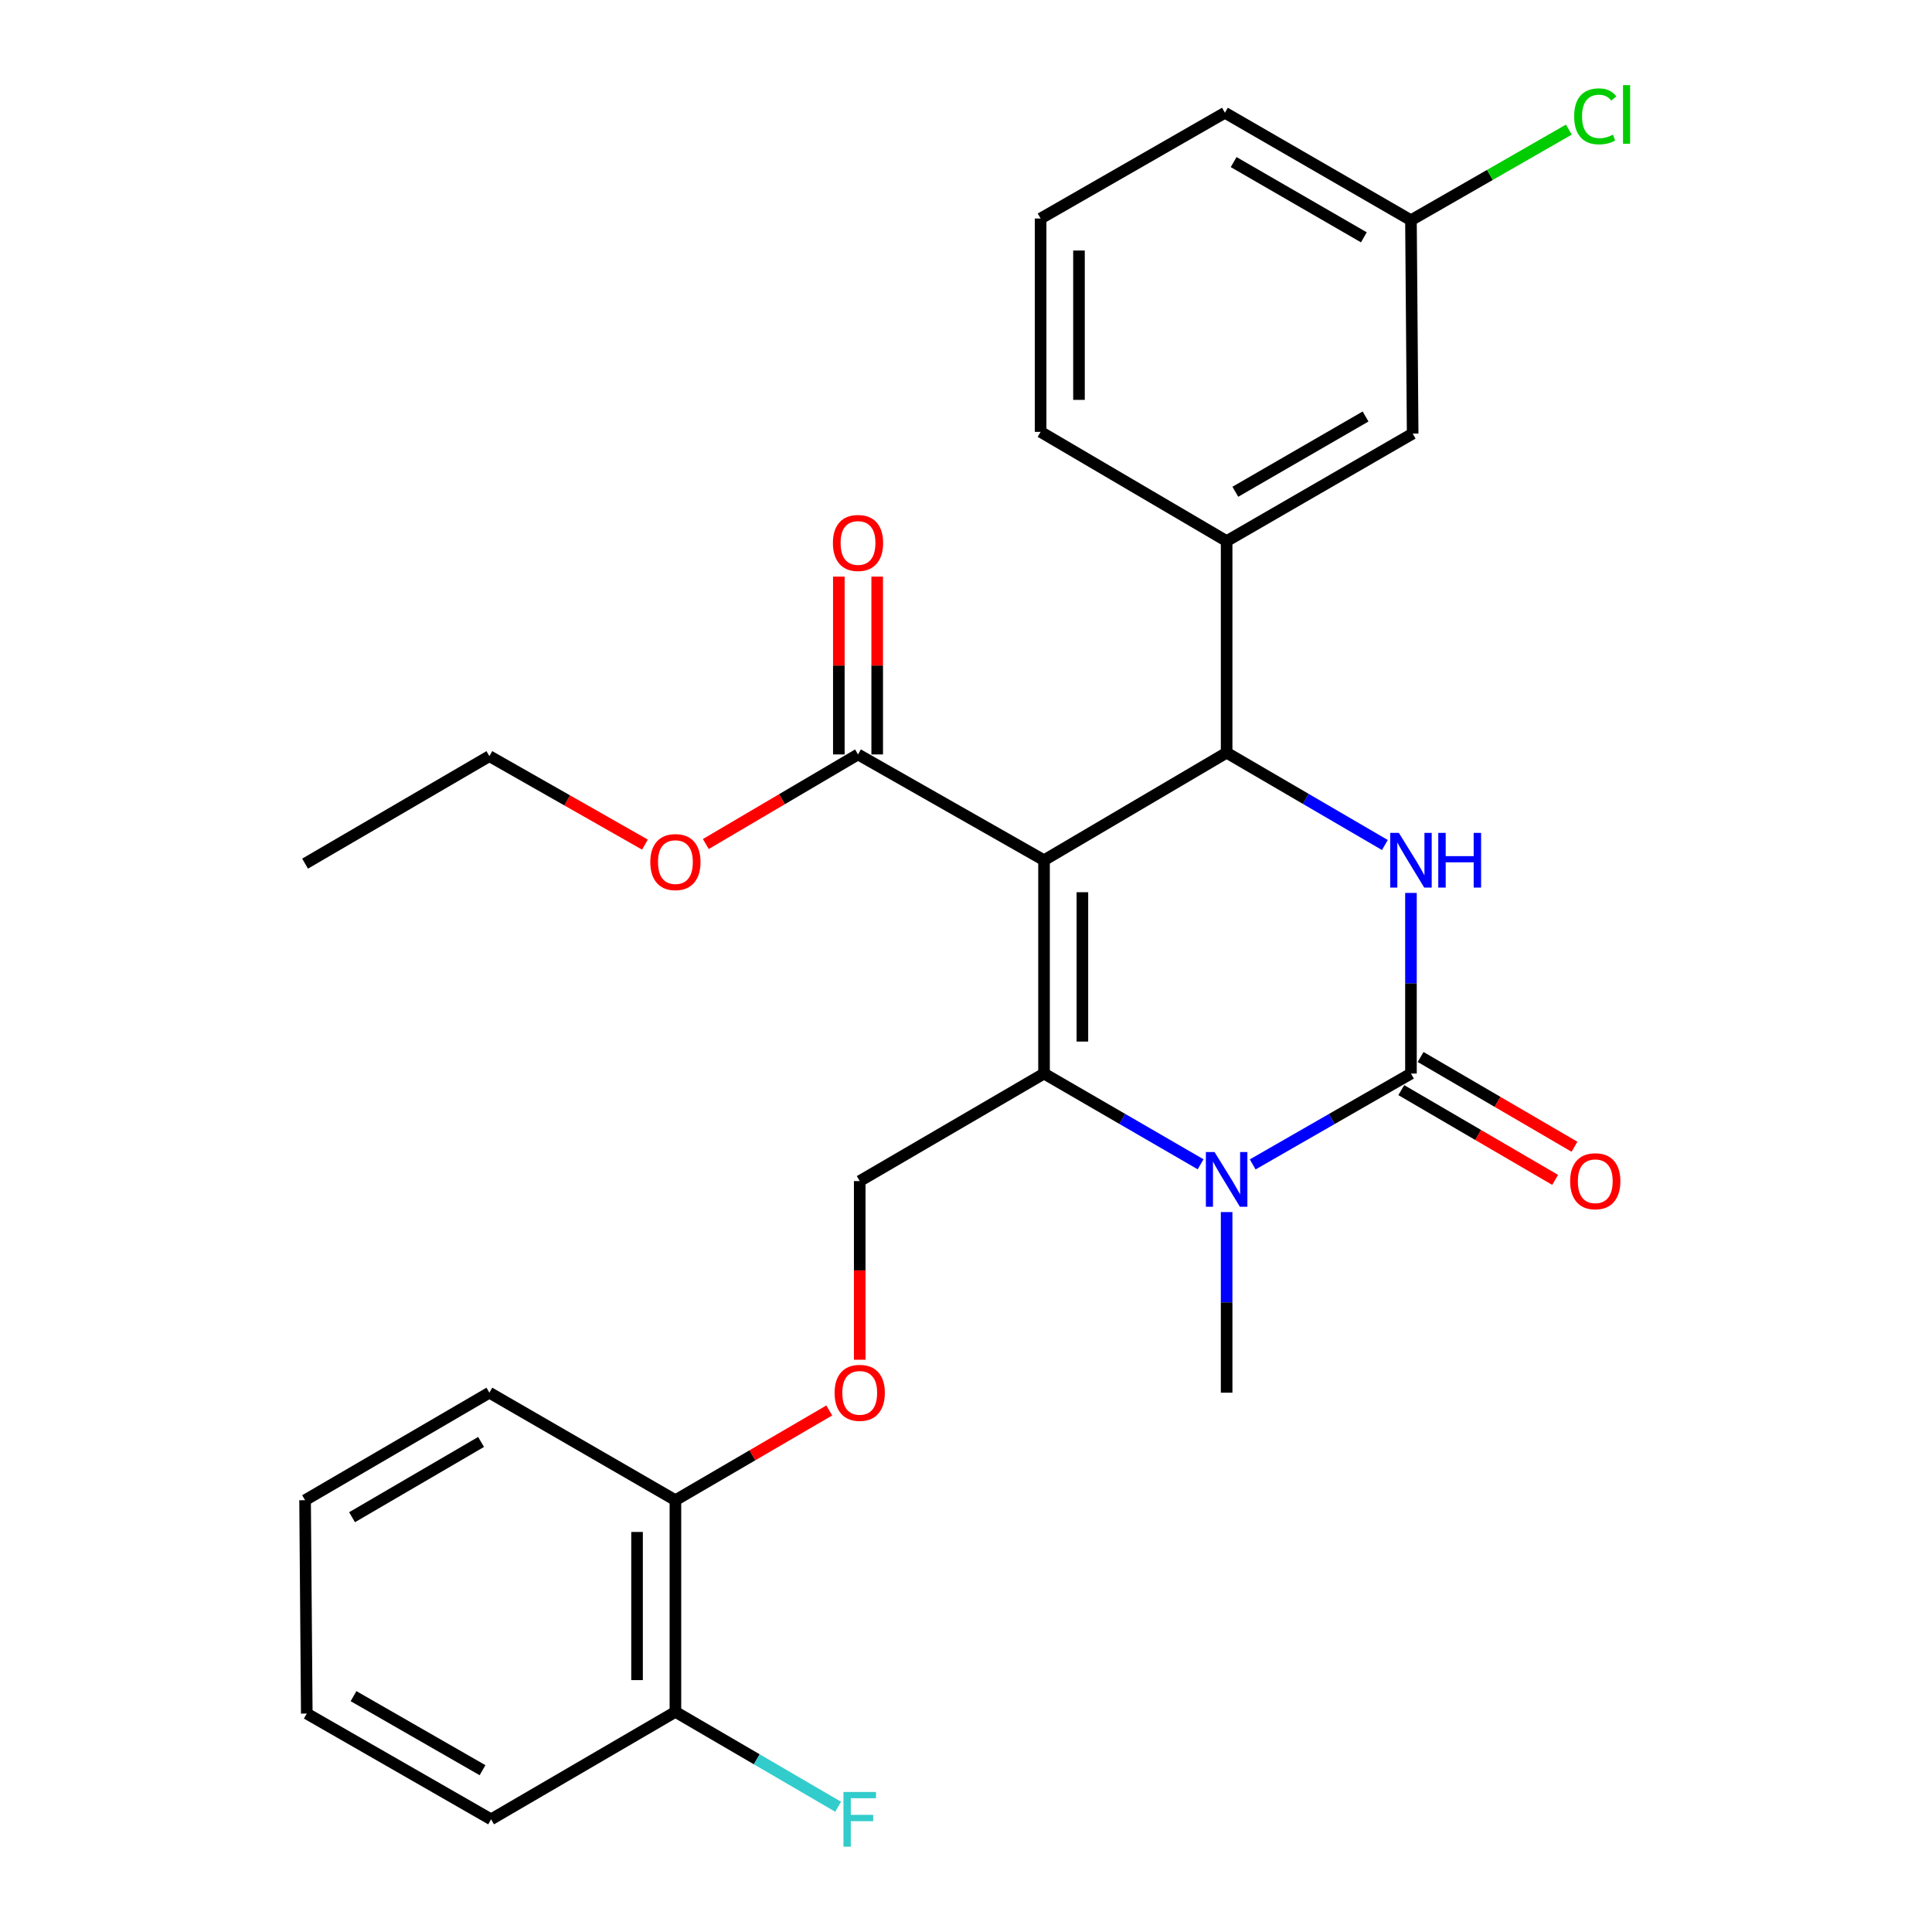 <?xml version='1.0' encoding='iso-8859-1'?>
<svg version='1.1' baseProfile='full'
              xmlns='http://www.w3.org/2000/svg'
                      xmlns:rdkit='http://www.rdkit.org/xml'
                      xmlns:xlink='http://www.w3.org/1999/xlink'
                  xml:space='preserve'
width='1000px' height='1000px' viewBox='0 0 1000 1000'>
<!-- END OF HEADER -->
<rect style='opacity:1.0;fill:#FFFFFF;stroke:none' width='1000' height='1000' x='0' y='0'> </rect>
<path class='bond-0' d='M 254.187,941.683 L 158.79,886.936' style='fill:none;fill-rule:evenodd;stroke:#000000;stroke-width:6px;stroke-linecap:butt;stroke-linejoin:miter;stroke-opacity:1' />
<path class='bond-0' d='M 249.761,916.25 L 182.983,877.927' style='fill:none;fill-rule:evenodd;stroke:#000000;stroke-width:6px;stroke-linecap:butt;stroke-linejoin:miter;stroke-opacity:1' />
<path class='bond-1' d='M 254.187,941.683 L 349.594,886.054' style='fill:none;fill-rule:evenodd;stroke:#000000;stroke-width:6px;stroke-linecap:butt;stroke-linejoin:miter;stroke-opacity:1' />
<path class='bond-2' d='M 444.991,611.325 L 444.991,657.56' style='fill:none;fill-rule:evenodd;stroke:#000000;stroke-width:6px;stroke-linecap:butt;stroke-linejoin:miter;stroke-opacity:1' />
<path class='bond-2' d='M 444.991,657.56 L 444.991,703.794' style='fill:none;fill-rule:evenodd;stroke:#FF0000;stroke-width:6px;stroke-linecap:butt;stroke-linejoin:miter;stroke-opacity:1' />
<path class='bond-3' d='M 444.991,611.325 L 540.387,555.674' style='fill:none;fill-rule:evenodd;stroke:#000000;stroke-width:6px;stroke-linecap:butt;stroke-linejoin:miter;stroke-opacity:1' />
<path class='bond-4' d='M 429.23,730.047 L 389.412,753.276' style='fill:none;fill-rule:evenodd;stroke:#FF0000;stroke-width:6px;stroke-linecap:butt;stroke-linejoin:miter;stroke-opacity:1' />
<path class='bond-4' d='M 389.412,753.276 L 349.594,776.504' style='fill:none;fill-rule:evenodd;stroke:#000000;stroke-width:6px;stroke-linecap:butt;stroke-linejoin:miter;stroke-opacity:1' />
<path class='bond-5' d='M 158.79,886.936 L 157.908,776.504' style='fill:none;fill-rule:evenodd;stroke:#000000;stroke-width:6px;stroke-linecap:butt;stroke-linejoin:miter;stroke-opacity:1' />
<path class='bond-6' d='M 540.387,445.253 L 540.387,555.674' style='fill:none;fill-rule:evenodd;stroke:#000000;stroke-width:6px;stroke-linecap:butt;stroke-linejoin:miter;stroke-opacity:1' />
<path class='bond-6' d='M 560.243,461.816 L 560.243,539.111' style='fill:none;fill-rule:evenodd;stroke:#000000;stroke-width:6px;stroke-linecap:butt;stroke-linejoin:miter;stroke-opacity:1' />
<path class='bond-7' d='M 540.387,445.253 L 634.901,389.601' style='fill:none;fill-rule:evenodd;stroke:#000000;stroke-width:6px;stroke-linecap:butt;stroke-linejoin:miter;stroke-opacity:1' />
<path class='bond-8' d='M 540.387,445.253 L 444.108,390.495' style='fill:none;fill-rule:evenodd;stroke:#000000;stroke-width:6px;stroke-linecap:butt;stroke-linejoin:miter;stroke-opacity:1' />
<path class='bond-9' d='M 540.387,555.674 L 580.909,579.155' style='fill:none;fill-rule:evenodd;stroke:#000000;stroke-width:6px;stroke-linecap:butt;stroke-linejoin:miter;stroke-opacity:1' />
<path class='bond-9' d='M 580.909,579.155 L 621.43,602.637' style='fill:none;fill-rule:evenodd;stroke:#0000FF;stroke-width:6px;stroke-linecap:butt;stroke-linejoin:miter;stroke-opacity:1' />
<path class='bond-10' d='M 648.392,602.699 L 689.35,579.186' style='fill:none;fill-rule:evenodd;stroke:#0000FF;stroke-width:6px;stroke-linecap:butt;stroke-linejoin:miter;stroke-opacity:1' />
<path class='bond-10' d='M 689.35,579.186 L 730.309,555.674' style='fill:none;fill-rule:evenodd;stroke:#000000;stroke-width:6px;stroke-linecap:butt;stroke-linejoin:miter;stroke-opacity:1' />
<path class='bond-11' d='M 634.901,627.363 L 634.901,674.108' style='fill:none;fill-rule:evenodd;stroke:#0000FF;stroke-width:6px;stroke-linecap:butt;stroke-linejoin:miter;stroke-opacity:1' />
<path class='bond-11' d='M 634.901,674.108 L 634.901,720.853' style='fill:none;fill-rule:evenodd;stroke:#000000;stroke-width:6px;stroke-linecap:butt;stroke-linejoin:miter;stroke-opacity:1' />
<path class='bond-12' d='M 730.309,555.674 L 730.309,508.924' style='fill:none;fill-rule:evenodd;stroke:#000000;stroke-width:6px;stroke-linecap:butt;stroke-linejoin:miter;stroke-opacity:1' />
<path class='bond-12' d='M 730.309,508.924 L 730.309,462.173' style='fill:none;fill-rule:evenodd;stroke:#0000FF;stroke-width:6px;stroke-linecap:butt;stroke-linejoin:miter;stroke-opacity:1' />
<path class='bond-13' d='M 725.306,564.249 L 765.124,587.478' style='fill:none;fill-rule:evenodd;stroke:#000000;stroke-width:6px;stroke-linecap:butt;stroke-linejoin:miter;stroke-opacity:1' />
<path class='bond-13' d='M 765.124,587.478 L 804.942,610.706' style='fill:none;fill-rule:evenodd;stroke:#FF0000;stroke-width:6px;stroke-linecap:butt;stroke-linejoin:miter;stroke-opacity:1' />
<path class='bond-13' d='M 735.312,547.098 L 775.129,570.327' style='fill:none;fill-rule:evenodd;stroke:#000000;stroke-width:6px;stroke-linecap:butt;stroke-linejoin:miter;stroke-opacity:1' />
<path class='bond-13' d='M 775.129,570.327 L 814.947,593.555' style='fill:none;fill-rule:evenodd;stroke:#FF0000;stroke-width:6px;stroke-linecap:butt;stroke-linejoin:miter;stroke-opacity:1' />
<path class='bond-14' d='M 716.808,437.377 L 675.854,413.489' style='fill:none;fill-rule:evenodd;stroke:#0000FF;stroke-width:6px;stroke-linecap:butt;stroke-linejoin:miter;stroke-opacity:1' />
<path class='bond-14' d='M 675.854,413.489 L 634.901,389.601' style='fill:none;fill-rule:evenodd;stroke:#000000;stroke-width:6px;stroke-linecap:butt;stroke-linejoin:miter;stroke-opacity:1' />
<path class='bond-15' d='M 634.901,389.601 L 634.901,280.074' style='fill:none;fill-rule:evenodd;stroke:#000000;stroke-width:6px;stroke-linecap:butt;stroke-linejoin:miter;stroke-opacity:1' />
<path class='bond-16' d='M 454.036,390.495 L 454.036,344.475' style='fill:none;fill-rule:evenodd;stroke:#000000;stroke-width:6px;stroke-linecap:butt;stroke-linejoin:miter;stroke-opacity:1' />
<path class='bond-16' d='M 454.036,344.475 L 454.036,298.455' style='fill:none;fill-rule:evenodd;stroke:#FF0000;stroke-width:6px;stroke-linecap:butt;stroke-linejoin:miter;stroke-opacity:1' />
<path class='bond-16' d='M 434.18,390.495 L 434.18,344.475' style='fill:none;fill-rule:evenodd;stroke:#000000;stroke-width:6px;stroke-linecap:butt;stroke-linejoin:miter;stroke-opacity:1' />
<path class='bond-16' d='M 434.18,344.475 L 434.18,298.455' style='fill:none;fill-rule:evenodd;stroke:#FF0000;stroke-width:6px;stroke-linecap:butt;stroke-linejoin:miter;stroke-opacity:1' />
<path class='bond-17' d='M 444.108,390.495 L 404.722,413.681' style='fill:none;fill-rule:evenodd;stroke:#000000;stroke-width:6px;stroke-linecap:butt;stroke-linejoin:miter;stroke-opacity:1' />
<path class='bond-17' d='M 404.722,413.681 L 365.336,436.868' style='fill:none;fill-rule:evenodd;stroke:#FF0000;stroke-width:6px;stroke-linecap:butt;stroke-linejoin:miter;stroke-opacity:1' />
<path class='bond-18' d='M 333.825,437.168 L 293.565,414.272' style='fill:none;fill-rule:evenodd;stroke:#FF0000;stroke-width:6px;stroke-linecap:butt;stroke-linejoin:miter;stroke-opacity:1' />
<path class='bond-18' d='M 293.565,414.272 L 253.304,391.377' style='fill:none;fill-rule:evenodd;stroke:#000000;stroke-width:6px;stroke-linecap:butt;stroke-linejoin:miter;stroke-opacity:1' />
<path class='bond-19' d='M 253.304,391.377 L 157.908,447.018' style='fill:none;fill-rule:evenodd;stroke:#000000;stroke-width:6px;stroke-linecap:butt;stroke-linejoin:miter;stroke-opacity:1' />
<path class='bond-20' d='M 731.191,224.422 L 634.901,280.074' style='fill:none;fill-rule:evenodd;stroke:#000000;stroke-width:6px;stroke-linecap:butt;stroke-linejoin:miter;stroke-opacity:1' />
<path class='bond-20' d='M 706.812,215.579 L 639.409,254.535' style='fill:none;fill-rule:evenodd;stroke:#000000;stroke-width:6px;stroke-linecap:butt;stroke-linejoin:miter;stroke-opacity:1' />
<path class='bond-21' d='M 731.191,224.422 L 730.309,113.99' style='fill:none;fill-rule:evenodd;stroke:#000000;stroke-width:6px;stroke-linecap:butt;stroke-linejoin:miter;stroke-opacity:1' />
<path class='bond-22' d='M 730.309,113.99 L 771.172,90.539' style='fill:none;fill-rule:evenodd;stroke:#000000;stroke-width:6px;stroke-linecap:butt;stroke-linejoin:miter;stroke-opacity:1' />
<path class='bond-22' d='M 771.172,90.539 L 812.036,67.088' style='fill:none;fill-rule:evenodd;stroke:#00CC00;stroke-width:6px;stroke-linecap:butt;stroke-linejoin:miter;stroke-opacity:1' />
<path class='bond-23' d='M 730.309,113.99 L 634.019,58.361' style='fill:none;fill-rule:evenodd;stroke:#000000;stroke-width:6px;stroke-linecap:butt;stroke-linejoin:miter;stroke-opacity:1' />
<path class='bond-23' d='M 705.933,122.839 L 638.53,83.898' style='fill:none;fill-rule:evenodd;stroke:#000000;stroke-width:6px;stroke-linecap:butt;stroke-linejoin:miter;stroke-opacity:1' />
<path class='bond-24' d='M 634.901,280.074 L 538.622,223.54' style='fill:none;fill-rule:evenodd;stroke:#000000;stroke-width:6px;stroke-linecap:butt;stroke-linejoin:miter;stroke-opacity:1' />
<path class='bond-25' d='M 538.622,113.108 L 538.622,223.54' style='fill:none;fill-rule:evenodd;stroke:#000000;stroke-width:6px;stroke-linecap:butt;stroke-linejoin:miter;stroke-opacity:1' />
<path class='bond-25' d='M 558.478,129.673 L 558.478,206.975' style='fill:none;fill-rule:evenodd;stroke:#000000;stroke-width:6px;stroke-linecap:butt;stroke-linejoin:miter;stroke-opacity:1' />
<path class='bond-26' d='M 538.622,113.108 L 634.019,58.361' style='fill:none;fill-rule:evenodd;stroke:#000000;stroke-width:6px;stroke-linecap:butt;stroke-linejoin:miter;stroke-opacity:1' />
<path class='bond-27' d='M 157.908,776.504 L 253.304,720.853' style='fill:none;fill-rule:evenodd;stroke:#000000;stroke-width:6px;stroke-linecap:butt;stroke-linejoin:miter;stroke-opacity:1' />
<path class='bond-27' d='M 182.223,785.307 L 249,746.351' style='fill:none;fill-rule:evenodd;stroke:#000000;stroke-width:6px;stroke-linecap:butt;stroke-linejoin:miter;stroke-opacity:1' />
<path class='bond-28' d='M 253.304,720.853 L 349.594,776.504' style='fill:none;fill-rule:evenodd;stroke:#000000;stroke-width:6px;stroke-linecap:butt;stroke-linejoin:miter;stroke-opacity:1' />
<path class='bond-29' d='M 349.594,776.504 L 349.594,886.054' style='fill:none;fill-rule:evenodd;stroke:#000000;stroke-width:6px;stroke-linecap:butt;stroke-linejoin:miter;stroke-opacity:1' />
<path class='bond-29' d='M 329.738,792.937 L 329.738,869.621' style='fill:none;fill-rule:evenodd;stroke:#000000;stroke-width:6px;stroke-linecap:butt;stroke-linejoin:miter;stroke-opacity:1' />
<path class='bond-30' d='M 349.594,886.054 L 391.702,910.608' style='fill:none;fill-rule:evenodd;stroke:#000000;stroke-width:6px;stroke-linecap:butt;stroke-linejoin:miter;stroke-opacity:1' />
<path class='bond-30' d='M 391.702,910.608 L 433.81,935.163' style='fill:none;fill-rule:evenodd;stroke:#33CCCC;stroke-width:6px;stroke-linecap:butt;stroke-linejoin:miter;stroke-opacity:1' />
<path  class='atom-2' d='M 431.991 720.933
Q 431.991 714.133, 435.351 710.333
Q 438.711 706.533, 444.991 706.533
Q 451.271 706.533, 454.631 710.333
Q 457.991 714.133, 457.991 720.933
Q 457.991 727.813, 454.591 731.733
Q 451.191 735.613, 444.991 735.613
Q 438.751 735.613, 435.351 731.733
Q 431.991 727.853, 431.991 720.933
M 444.991 732.413
Q 449.311 732.413, 451.631 729.533
Q 453.991 726.613, 453.991 720.933
Q 453.991 715.373, 451.631 712.573
Q 449.311 709.733, 444.991 709.733
Q 440.671 709.733, 438.311 712.533
Q 435.991 715.333, 435.991 720.933
Q 435.991 726.653, 438.311 729.533
Q 440.671 732.413, 444.991 732.413
' fill='#FF0000'/>
<path  class='atom-6' d='M 628.641 596.283
L 637.921 611.283
Q 638.841 612.763, 640.321 615.443
Q 641.801 618.123, 641.881 618.283
L 641.881 596.283
L 645.641 596.283
L 645.641 624.603
L 641.761 624.603
L 631.801 608.203
Q 630.641 606.283, 629.401 604.083
Q 628.201 601.883, 627.841 601.203
L 627.841 624.603
L 624.161 624.603
L 624.161 596.283
L 628.641 596.283
' fill='#0000FF'/>
<path  class='atom-8' d='M 724.049 431.093
L 733.329 446.093
Q 734.249 447.573, 735.729 450.253
Q 737.209 452.933, 737.289 453.093
L 737.289 431.093
L 741.049 431.093
L 741.049 459.413
L 737.169 459.413
L 727.209 443.013
Q 726.049 441.093, 724.809 438.893
Q 723.609 436.693, 723.249 436.013
L 723.249 459.413
L 719.569 459.413
L 719.569 431.093
L 724.049 431.093
' fill='#0000FF'/>
<path  class='atom-8' d='M 744.449 431.093
L 748.289 431.093
L 748.289 443.133
L 762.769 443.133
L 762.769 431.093
L 766.609 431.093
L 766.609 459.413
L 762.769 459.413
L 762.769 446.333
L 748.289 446.333
L 748.289 459.413
L 744.449 459.413
L 744.449 431.093
' fill='#0000FF'/>
<path  class='atom-12' d='M 431.108 281.036
Q 431.108 274.236, 434.468 270.436
Q 437.828 266.636, 444.108 266.636
Q 450.388 266.636, 453.748 270.436
Q 457.108 274.236, 457.108 281.036
Q 457.108 287.916, 453.708 291.836
Q 450.308 295.716, 444.108 295.716
Q 437.868 295.716, 434.468 291.836
Q 431.108 287.956, 431.108 281.036
M 444.108 292.516
Q 448.428 292.516, 450.748 289.636
Q 453.108 286.716, 453.108 281.036
Q 453.108 275.476, 450.748 272.676
Q 448.428 269.836, 444.108 269.836
Q 439.788 269.836, 437.428 272.636
Q 435.108 275.436, 435.108 281.036
Q 435.108 286.756, 437.428 289.636
Q 439.788 292.516, 444.108 292.516
' fill='#FF0000'/>
<path  class='atom-13' d='M 336.594 446.215
Q 336.594 439.415, 339.954 435.615
Q 343.314 431.815, 349.594 431.815
Q 355.874 431.815, 359.234 435.615
Q 362.594 439.415, 362.594 446.215
Q 362.594 453.095, 359.194 457.015
Q 355.794 460.895, 349.594 460.895
Q 343.354 460.895, 339.954 457.015
Q 336.594 453.135, 336.594 446.215
M 349.594 457.695
Q 353.914 457.695, 356.234 454.815
Q 358.594 451.895, 358.594 446.215
Q 358.594 440.655, 356.234 437.855
Q 353.914 435.015, 349.594 435.015
Q 345.274 435.015, 342.914 437.815
Q 340.594 440.615, 340.594 446.215
Q 340.594 451.935, 342.914 454.815
Q 345.274 457.695, 349.594 457.695
' fill='#FF0000'/>
<path  class='atom-14' d='M 812.705 611.405
Q 812.705 604.605, 816.065 600.805
Q 819.425 597.005, 825.705 597.005
Q 831.985 597.005, 835.345 600.805
Q 838.705 604.605, 838.705 611.405
Q 838.705 618.285, 835.305 622.205
Q 831.905 626.085, 825.705 626.085
Q 819.465 626.085, 816.065 622.205
Q 812.705 618.325, 812.705 611.405
M 825.705 622.885
Q 830.025 622.885, 832.345 620.005
Q 834.705 617.085, 834.705 611.405
Q 834.705 605.845, 832.345 603.045
Q 830.025 600.205, 825.705 600.205
Q 821.385 600.205, 819.025 603.005
Q 816.705 605.805, 816.705 611.405
Q 816.705 617.125, 819.025 620.005
Q 821.385 622.885, 825.705 622.885
' fill='#FF0000'/>
<path  class='atom-20' d='M 814.785 60.223
Q 814.785 53.183, 818.065 49.503
Q 821.385 45.783, 827.665 45.783
Q 833.505 45.783, 836.625 49.903
L 833.985 52.063
Q 831.705 49.063, 827.665 49.063
Q 823.385 49.063, 821.105 51.943
Q 818.865 54.783, 818.865 60.223
Q 818.865 65.823, 821.185 68.703
Q 823.545 71.583, 828.105 71.583
Q 831.225 71.583, 834.865 69.703
L 835.985 72.703
Q 834.505 73.663, 832.265 74.223
Q 830.025 74.783, 827.545 74.783
Q 821.385 74.783, 818.065 71.023
Q 814.785 67.263, 814.785 60.223
' fill='#00CC00'/>
<path  class='atom-20' d='M 840.065 44.063
L 843.745 44.063
L 843.745 74.423
L 840.065 74.423
L 840.065 44.063
' fill='#00CC00'/>
<path  class='atom-28' d='M 436.571 927.523
L 453.411 927.523
L 453.411 930.763
L 440.371 930.763
L 440.371 939.363
L 451.971 939.363
L 451.971 942.643
L 440.371 942.643
L 440.371 955.843
L 436.571 955.843
L 436.571 927.523
' fill='#33CCCC'/>
</svg>
